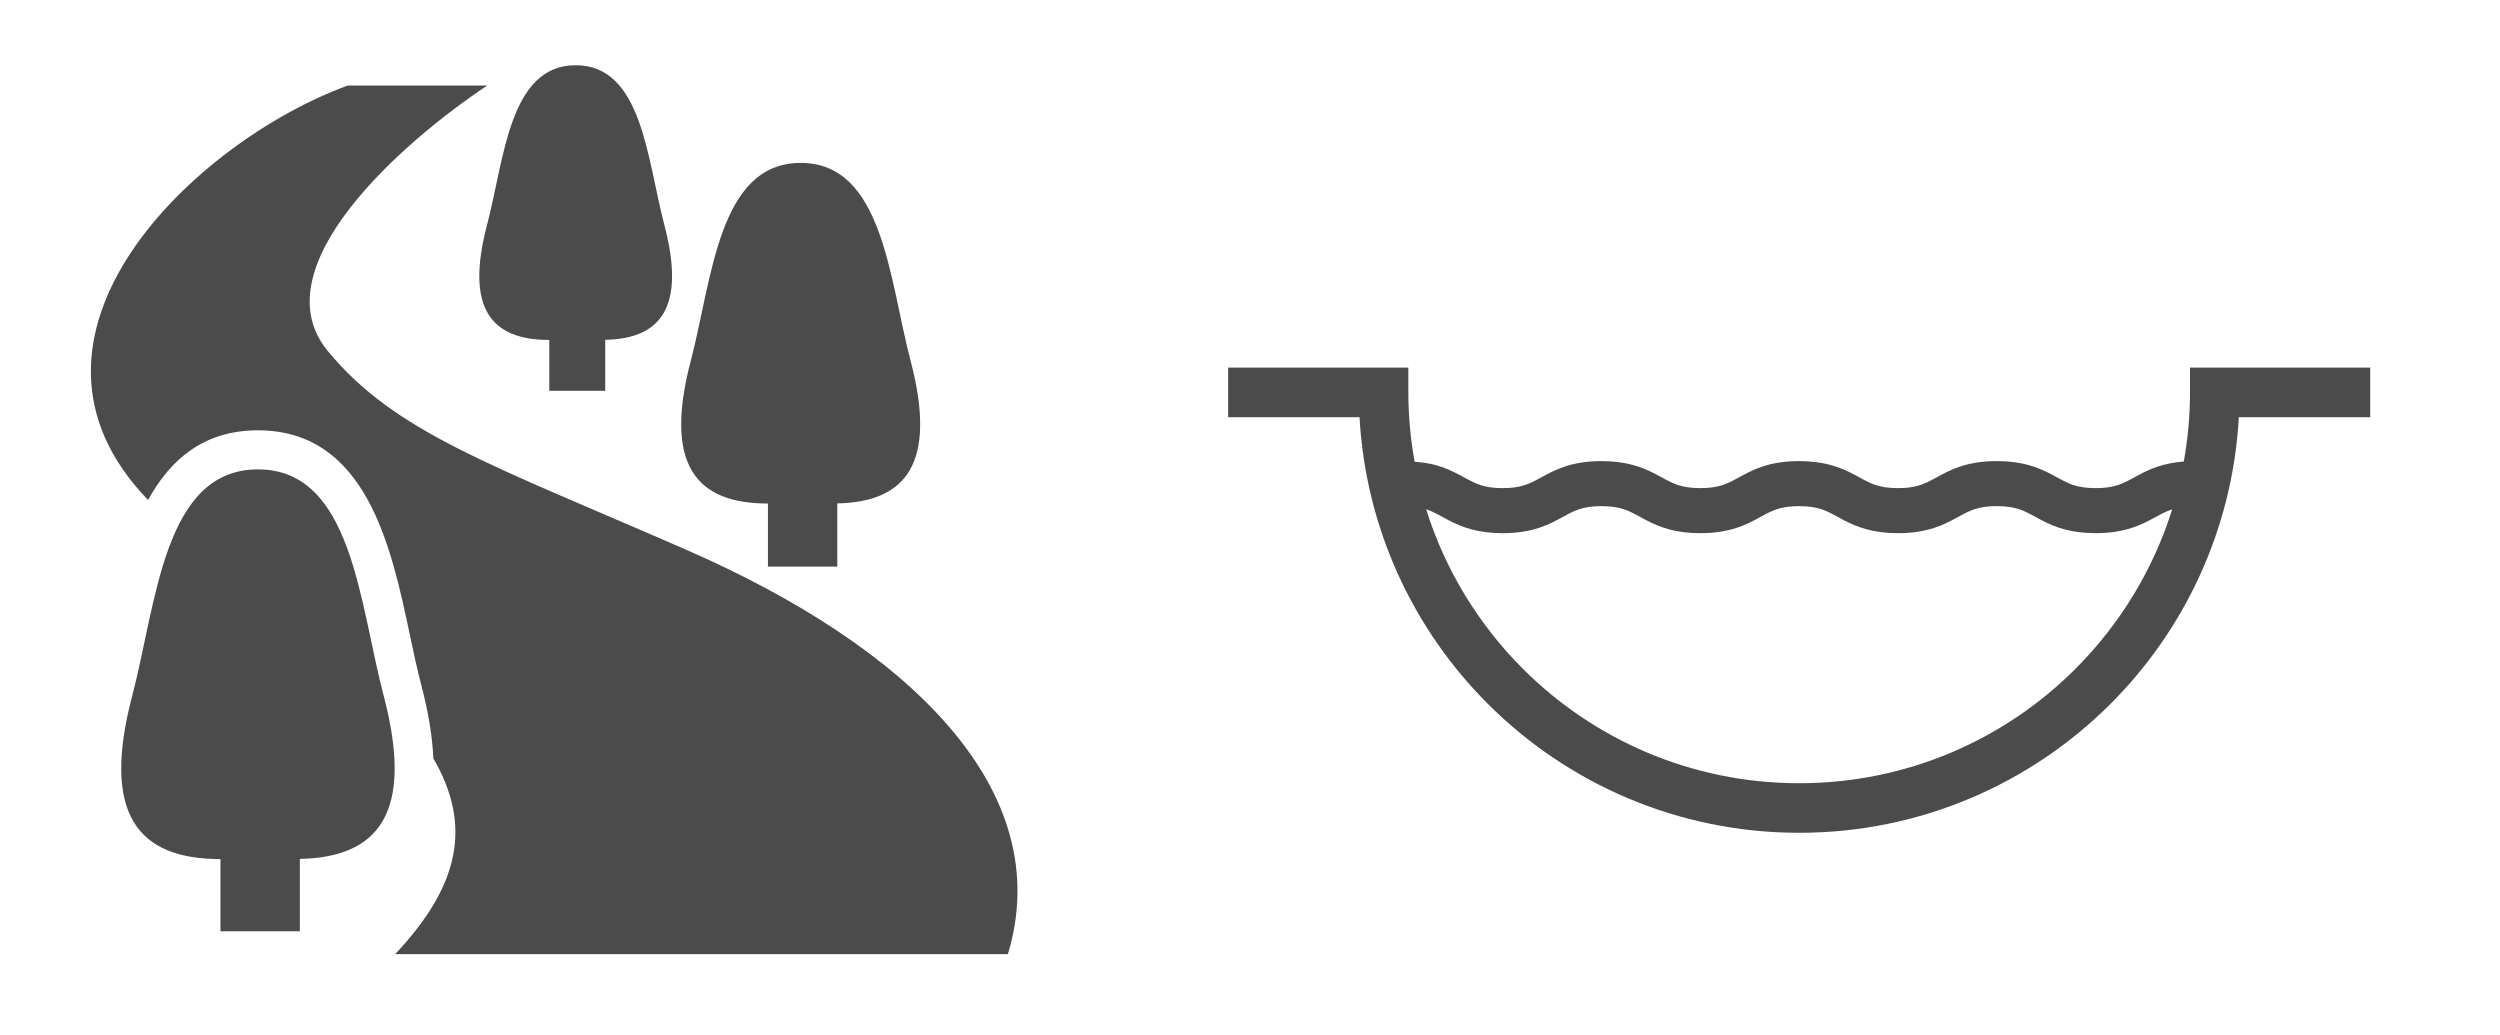 <?xml version="1.0" encoding="UTF-8" standalone="no"?>
<svg
   xmlns:dc="http://purl.org/dc/elements/1.1/"
   xmlns:cc="http://creativecommons.org/ns#"
   xmlns:rdf="http://www.w3.org/1999/02/22-rdf-syntax-ns#"
   xmlns:svg="http://www.w3.org/2000/svg"
   xmlns="http://www.w3.org/2000/svg"
   xmlns:sodipodi="http://sodipodi.sourceforge.net/DTD/sodipodi-0.dtd"
   xmlns:inkscape="http://www.inkscape.org/namespaces/inkscape"
   width="297mm"
   height="123mm"
   viewBox="0 0 297 123"
   version="1.1"
   id="svg8"
   inkscape:version="1.0.1 (3bc2e813f5, 2020-09-07)"
   sodipodi:docname="流域系アイコン.svg">
  <defs
     id="defs2">
    <clipPath
       clipPathUnits="userSpaceOnUse"
       id="clipEmfPath1">
      <path
         d="M 0,0 L 92.724,0 L 92.724,93.304 L 0,93.304 z"
         id="path16" />
    </clipPath>
    <clipPath
       clipPathUnits="userSpaceOnUse"
       id="clipEmfPath2">
      <path
         d="M 0,0 V 2.324 H 2.295 V 0 Z"
         id="path19" />
    </clipPath>
    <pattern
       id="EMFhbasepattern"
       patternUnits="userSpaceOnUse"
       width="6"
       height="6"
       x="0"
       y="0" />
  </defs>
  <sodipodi:namedview
     id="base"
     pagecolor="#ffffff"
     bordercolor="#666666"
     borderopacity="1.0"
     inkscape:pageopacity="0.0"
     inkscape:pageshadow="2"
     inkscape:zoom="0.35"
     inkscape:cx="400"
     inkscape:cy="560"
     inkscape:document-units="mm"
     inkscape:current-layer="layer1"
     inkscape:document-rotation="0"
     showgrid="false"
     height="209mm"
     inkscape:window-width="1080"
     inkscape:window-height="976"
     inkscape:window-x="1809"
     inkscape:window-y="513"
     inkscape:window-maximized="0"
     showborder="false" />
  <g
     inkscape:label="レイヤー 1"
     inkscape:groupmode="layer"
     id="layer1">
    <g
       clip-path="url(#clipEmfPath1)"
       id="g25"
       transform="matrix(0.265,0,0,0.265,-418.414,231.77)" />
    <path
       style="fill:#4b4b4b;fill-opacity:1;fill-rule:nonzero;stroke:none"
       clip-path="url(#clipEmfPath2)"
       d="M 70.361,72.567 V 61.122 C 78.335,60.357 84.574,53.631 84.574,45.419 V 23.525 C 84.574,10.536 74.119,0 61.197,0 48.289,0 37.82,10.536 37.82,23.525 v 21.894 c 0,7.938 5.823,14.505 13.41,15.616 0.272,0.043 0.531,0.072 0.803,0.087 v 9.857 c -1.994,-0.072 -4.059,-0.115 -6.138,-0.115 -5.134,0 -10.068,0.202 -14.657,0.577 v -8.934 c 2.754,-0.491 5.163,-1.977 6.812,-4.099 -2.954,-3.565 -4.733,-8.111 -4.733,-12.989 V 23.525 c 0,-0.332 0.043,-0.649 0.057,-0.967 -2.682,-1.891 -5.938,-3.016 -9.451,-3.016 -9.107,0 -16.479,7.433 -16.479,16.583 v 15.428 c 0,5.499 3.958,10.045 9.15,10.954 v 9.468 c 0,0.491 0.057,0.953 0.172,1.414 -0.057,0 -0.115,0.014 -0.172,0.029 -9.839,1.963 -16.077,4.907 -16.077,8.198 0,5.932 20.322,10.752 45.378,10.752 25.07,0 45.392,-4.82 45.392,-10.752 0,-3.796 -8.333,-7.13 -20.925,-9.049 z M 26.819,71.556 c 0,0.361 -0.158,0.75 -0.66,1.183 -0.488,0.404 -1.305,0.736 -2.223,0.736 -0.961,0 -1.778,-0.332 -2.266,-0.736 -0.502,-0.433 -0.645,-0.823 -0.66,-1.183 v -8.862 h 5.808 z m 39.039,0.419 v 3.016 c -0.014,0.852 -0.402,1.66 -1.205,2.352 -0.832,0.693 -2.065,1.183 -3.456,1.183 -1.391,0 -2.625,-0.491 -3.471,-1.183 -0.803,-0.693 -1.19,-1.501 -1.19,-2.352 v -3.825 -9.958 h 9.322 z"
       id="path27"
       transform="matrix(0.265,0,0,0.265,-418.414,231.77)" />
    <g
       style="opacity:1"
       id="g48"
       transform="matrix(0.215,0,0,0.215,10.797,5.512)">
      <g
         id="g33">
	<path
   class="st0"
   d="m 253.2,162.198 h 0.095 v 28.111 h 30.914 v -28.174 c 30.672,-0.59 44.659,-17.897 32.643,-63.578 -9.518,-36.216 -12.237,-88.148 -48.959,-88.148 -36.732,0 -39.441,51.931 -48.97,88.148 -12.237,46.503 2.457,63.641 34.277,63.641 z"
   id="path25" />

	<path
   class="st0"
   d="m 373.99,252.59 h 0.116 v 34.856 h 38.334 v -34.93 c 38.03,-0.749 55.389,-22.198 40.485,-78.852 -11.806,-44.902 -15.178,-109.291 -60.722,-109.291 -45.533,0 -48.906,64.39 -60.711,109.291 -15.167,57.677 3.046,78.926 42.498,78.926 z"
   id="path27-5" />

	<path
   class="st0"
   d="M 328.604,277.981 C 220.968,231.004 168.12,213.401 130.945,168.375 92.884,122.293 172.02,52.896 218.997,21.624 H 141.949 C 57.48,52.391 -55.985,160.068 31.594,250.64 c 12.184,-22.208 30.63,-38.503 60.711,-38.503 60.026,0 73.739,64.833 83.762,112.168 2.171,10.298 4.237,20.027 6.588,28.954 3.9,14.841 6.04,28.153 6.577,40.148 21.228,36.637 15.041,69.776 -21.112,108.184 h 338.581 c 27.405,-90.54 -54.408,-169.644 -178.097,-223.61 z"
   id="path29" />

	<path
   class="st0"
   d="m 92.305,233.723 c -52.09,0 -55.947,73.645 -69.45,125.028 -17.36,65.982 3.479,90.298 48.611,90.298 h 0.137 v 39.874 h 43.858 v -39.958 c 43.509,-0.854 63.367,-25.402 46.313,-90.213 -13.511,-51.384 -17.37,-125.029 -69.469,-125.029 z"
   id="path31" />

</g>
    </g>
    <g
       style="opacity:1"
       id="g66"
       transform="matrix(0.265,0,0,0.265,145.903,3.463)">
      <g
         id="g54">
	<path
   class="st0"
   d="m 512,151.731 h -80.791 v 11.107 c 0,10.588 -0.99,20.928 -2.787,30.989 -4.367,0.333 -8.177,1.12 -11.494,2.213 -3.36,1.1 -6.16,2.474 -8.5,3.707 -1.753,0.933 -3.256,1.793 -4.64,2.5 -2.077,1.08 -3.844,1.873 -6.047,2.48 -2.21,0.6 -4.917,1.027 -8.82,1.034 -4.637,-0.014 -7.57,-0.6 -10.007,-1.387 -1.841,-0.606 -3.45,-1.367 -5.334,-2.366 -1.406,-0.74 -2.957,-1.627 -4.774,-2.574 -2.71,-1.413 -6.037,-2.953 -10.067,-4.04 -4.03,-1.107 -8.694,-1.753 -14.137,-1.747 -6.447,-0.013 -11.818,0.914 -16.304,2.394 -3.36,1.1 -6.16,2.474 -8.494,3.707 -1.754,0.933 -3.26,1.793 -4.637,2.5 -2.08,1.087 -3.853,1.873 -6.057,2.48 -2.204,0.6 -4.914,1.027 -8.82,1.034 -4.63,-0.014 -7.564,-0.6 -10,-1.387 -1.834,-0.606 -3.447,-1.367 -5.33,-2.366 -1.407,-0.74 -2.957,-1.627 -4.77,-2.574 -2.71,-1.413 -6.037,-2.953 -10.064,-4.04 -4.03,-1.107 -8.697,-1.753 -14.138,-1.747 -6.444,-0.013 -11.817,0.914 -16.304,2.394 -3.364,1.1 -6.16,2.474 -8.494,3.707 -1.753,0.933 -3.26,1.793 -4.637,2.5 -2.08,1.087 -3.85,1.873 -6.054,2.48 -2.204,0.6 -4.917,1.027 -8.824,1.034 -4.63,-0.014 -7.564,-0.6 -10,-1.387 -1.83,-0.606 -3.45,-1.367 -5.327,-2.366 -1.414,-0.74 -2.964,-1.627 -4.774,-2.574 -2.71,-1.413 -6.037,-2.953 -10.064,-4.04 -4.033,-1.107 -8.697,-1.753 -14.137,-1.747 -6.443,-0.013 -11.814,0.914 -16.301,2.394 -3.36,1.1 -6.16,2.474 -8.49,3.707 -1.76,0.94 -3.264,1.793 -4.644,2.5 -2.073,1.087 -3.844,1.873 -6.046,2.48 -2.204,0.6 -4.914,1.027 -8.817,1.034 -4.634,-0.014 -7.564,-0.6 -10.001,-1.387 -1.833,-0.606 -3.45,-1.367 -5.334,-2.366 -1.407,-0.74 -2.957,-1.627 -4.77,-2.574 -2.706,-1.413 -6.033,-2.953 -10.06,-4.04 -2.754,-0.754 -5.927,-1.194 -9.311,-1.46 -1.81,-10.094 -2.806,-20.474 -2.806,-31.095 V 151.735 H 0 v 22.221 h 58.9 c 2.78,50.07 24.235,95.244 57.496,128.487 35.692,35.715 85.121,57.836 139.604,57.83 54.483,0.007 103.912,-22.115 139.604,-57.83 33.262,-33.242 54.716,-78.417 57.497,-128.487 H 512 Z M 379.893,286.732 C 348.151,318.454 304.419,338.048 256,338.055 207.581,338.048 163.848,318.454 132.107,286.732 112.346,266.958 97.302,242.536 88.758,215.222 c 0.007,0.007 0.014,0.007 0.016,0.007 1.83,0.6 3.444,1.373 5.327,2.367 1.407,0.746 2.957,1.62 4.77,2.573 2.707,1.42 6.034,2.947 10.064,4.04 4.03,1.113 8.694,1.753 14.138,1.753 6.44,0.007 11.817,-0.92 16.304,-2.4 3.354,-1.1 6.154,-2.467 8.491,-3.714 1.753,-0.92 3.257,-1.78 4.637,-2.5 2.08,-1.087 3.844,-1.867 6.054,-2.48 2.204,-0.593 4.91,-1.027 8.814,-1.033 4.634,0.013 7.567,0.606 10.004,1.393 1.836,0.6 3.45,1.373 5.326,2.367 1.414,0.746 2.957,1.62 4.774,2.573 2.71,1.42 6.037,2.947 10.06,4.04 4.037,1.113 8.7,1.753 14.137,1.753 6.447,0.007 11.818,-0.92 16.304,-2.4 3.364,-1.1 6.16,-2.467 8.497,-3.714 1.75,-0.92 3.257,-1.78 4.634,-2.5 2.083,-1.087 3.853,-1.867 6.057,-2.48 2.204,-0.593 4.914,-1.027 8.82,-1.033 4.63,0.013 7.564,0.606 10.004,1.393 1.833,0.6 3.447,1.373 5.334,2.367 1.407,0.746 2.957,1.62 4.764,2.573 2.71,1.42 6.037,2.947 10.07,4.04 4.03,1.113 8.69,1.753 14.131,1.753 6.45,0.007 11.82,-0.92 16.308,-2.4 3.36,-1.094 6.16,-2.467 8.49,-3.714 1.76,-0.92 3.267,-1.78 4.644,-2.5 2.08,-1.087 3.844,-1.867 6.054,-2.48 2.203,-0.593 4.913,-1.027 8.817,-1.033 4.633,0.013 7.567,0.606 10.007,1.393 1.834,0.606 3.447,1.373 5.334,2.367 1.406,0.746 2.957,1.626 4.77,2.573 2.707,1.42 6.034,2.947 10.064,4.047 4.033,1.106 8.697,1.746 14.144,1.746 6.443,0.007 11.818,-0.92 16.304,-2.4 3.357,-1.094 6.156,-2.467 8.487,-3.714 1.76,-0.92 3.267,-1.78 4.644,-2.5 1.68,-0.88 3.204,-1.52 4.867,-2.074 -8.548,27.299 -23.582,51.7 -43.33,71.461 z"
   id="path52" />

</g>
    </g>
  </g>
  <style
     type="text/css"
     id="style10">
	.st0{fill:#4B4B4B;}
</style>
  <style
     type="text/css"
     id="style28">

	.st0{fill:#4B4B4B;}

</style>
  <style
     type="text/css"
     id="style23">
	.st0{fill:#4B4B4B;}
</style>
  <style
     type="text/css"
     id="style50">
	.st0{fill:#4B4B4B;}
</style>
</svg>
